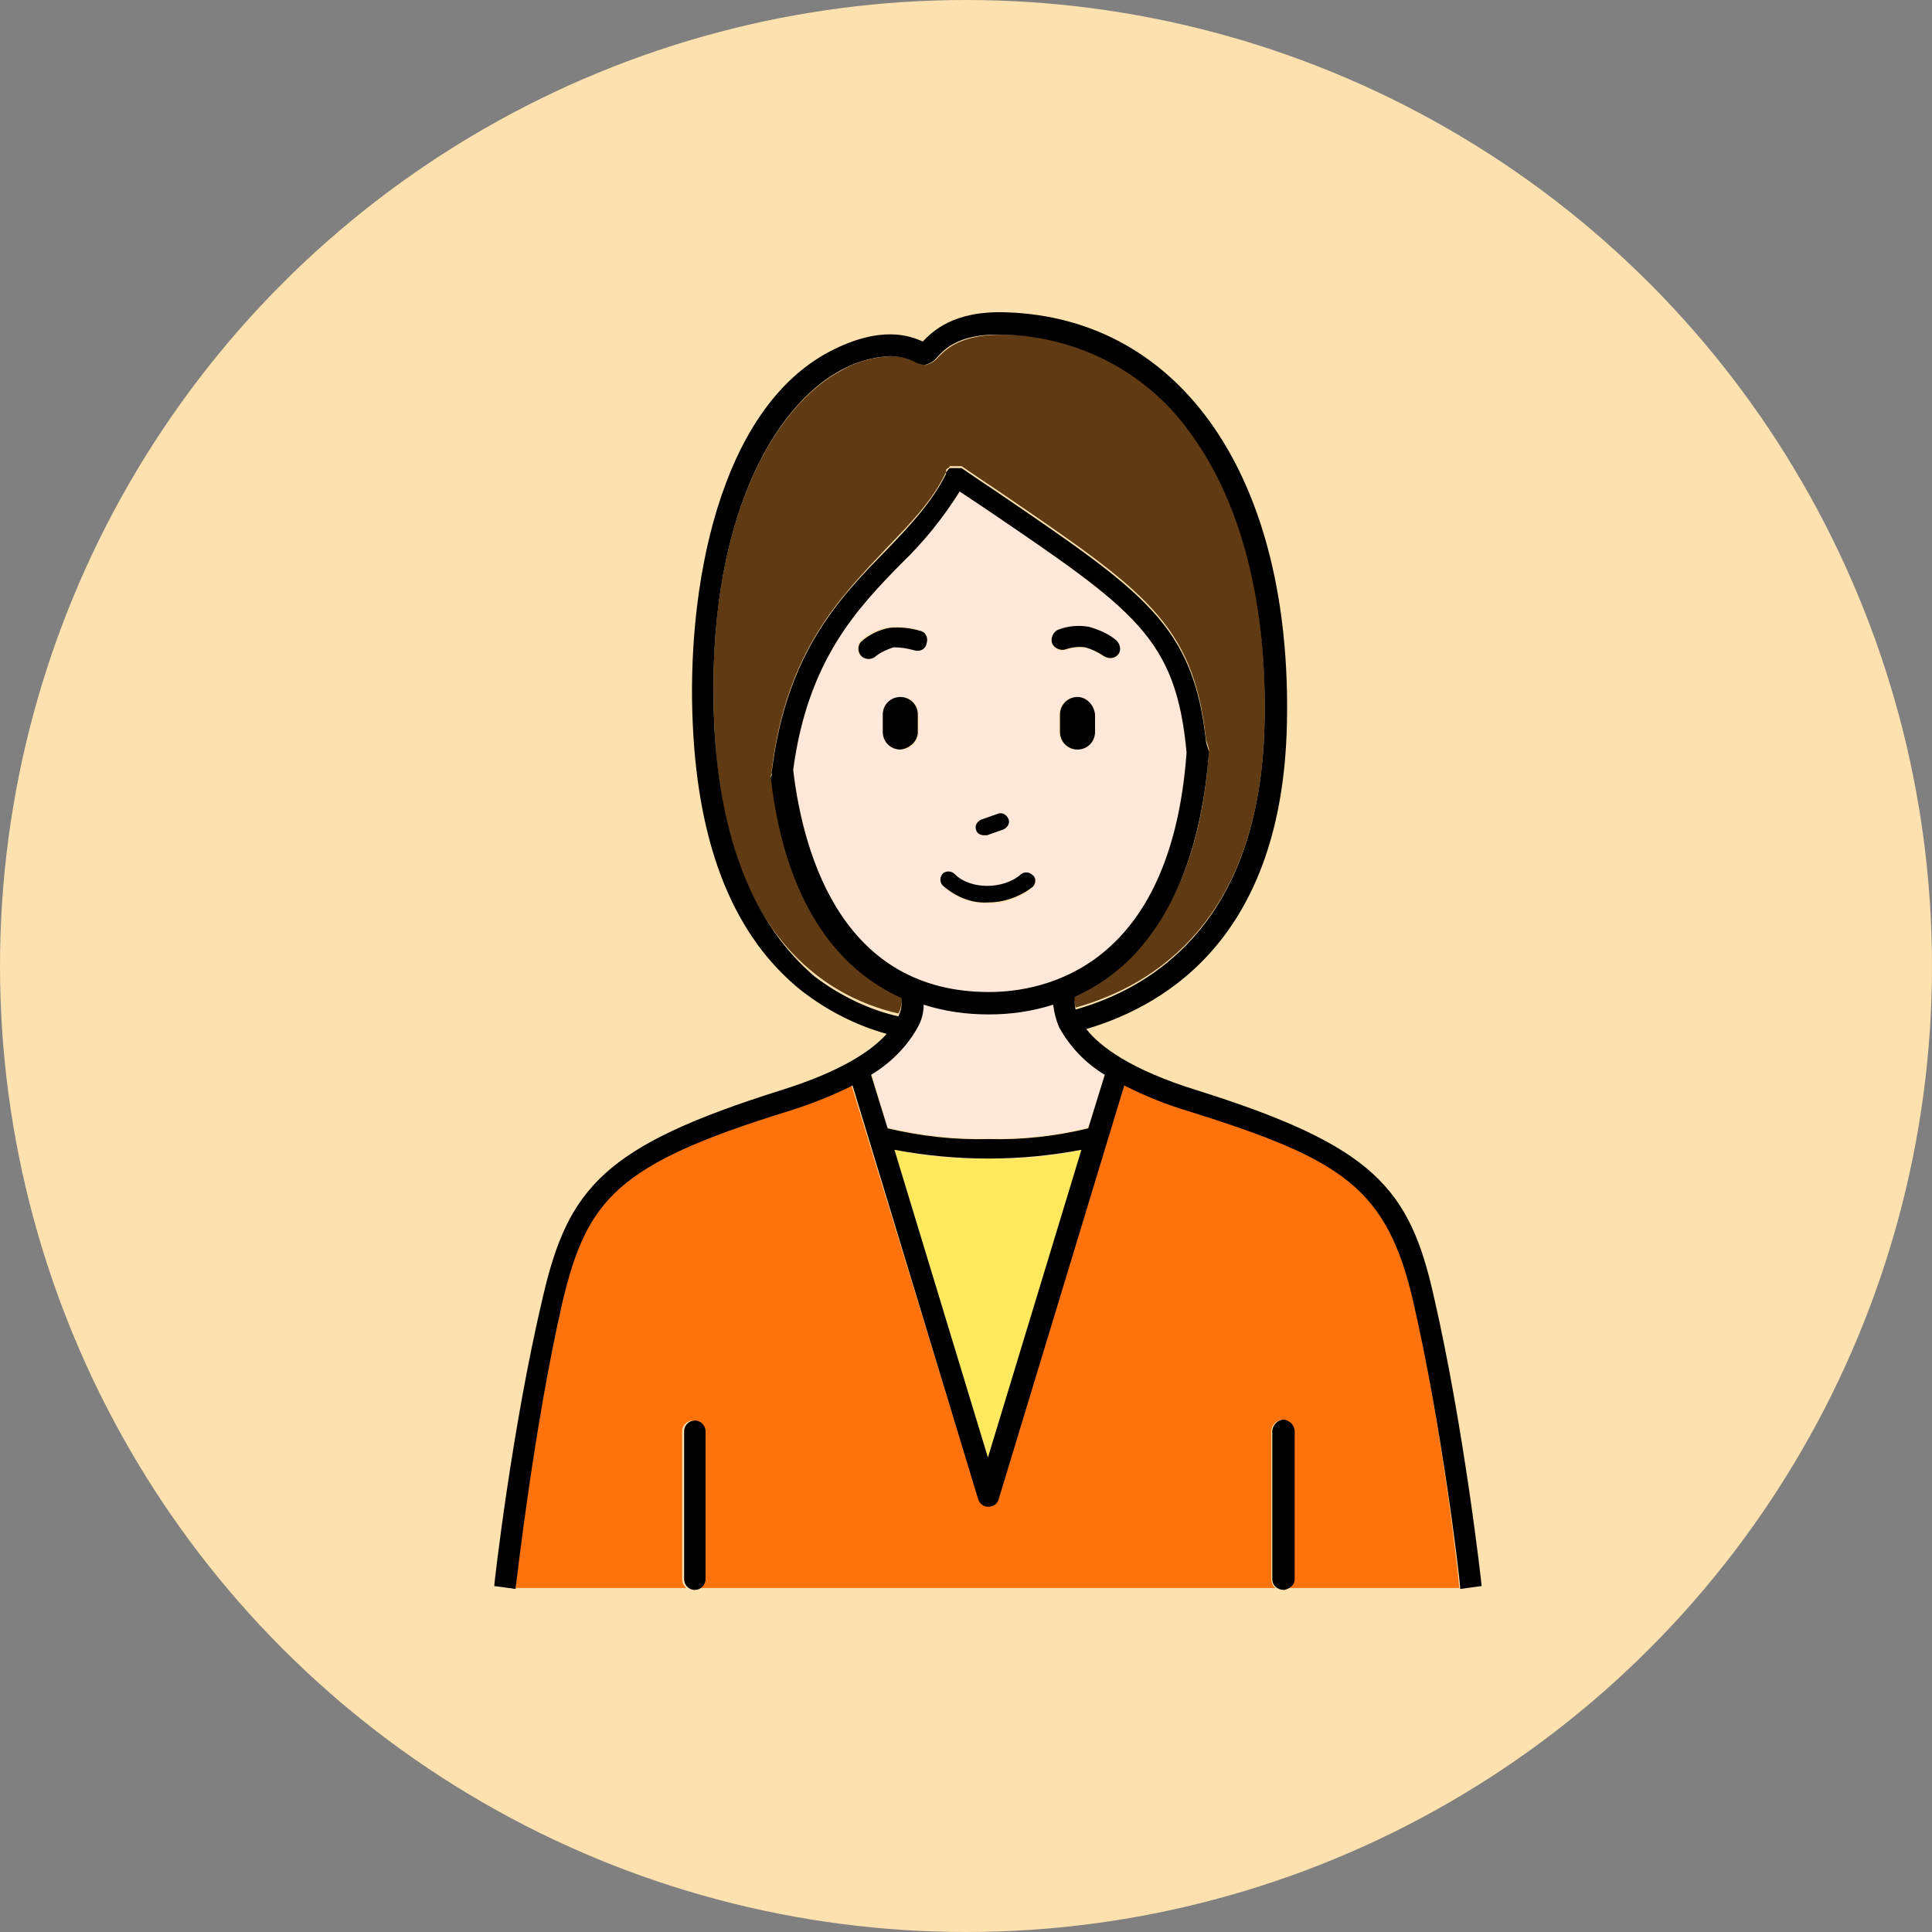 <?xml version="1.0" encoding="utf-8"?>
<!-- Generator: Adobe Illustrator 26.5.1, SVG Export Plug-In . SVG Version: 6.00 Build 0)  -->
<svg version="1.1" id="グループ_337" xmlns="http://www.w3.org/2000/svg" xmlns:xlink="http://www.w3.org/1999/xlink" x="0px"
	 y="0px" viewBox="0 0 198.4 198.4" style="enable-background:new 0 0 198.4 198.4;" xml:space="preserve">
<rect x="0" y="0" width="198.4" height="198.4" fill="#808080" stroke="none"/>
<style type="text/css">
	.st0{fill:#FDE1AE;}
	.st1{fill:#5F3A13;}
	.st2{fill:#FFE8DA;}
	.st3{fill:#FFE95F;}
	.st4{fill:#FF720C;}
</style>
<ellipse id="楕円形_10" class="st0" cx="99.2" cy="99.2" rx="99.2" ry="99.2"/>
<g id="グループ_159" transform="translate(50.752 32.073)">
	<path id="パス_751" class="st1" d="M41.8,70.2c-5.7-2.7-11.7-8.8-13.4-22.6l0.1-0.3c0-0.1,0-0.2,0-0.3c1.5-12.2,7-17.7,11.7-22.7
		c2.4-2.5,4.8-4.9,6.2-7.9c0,0,0,0,0-0.1s0,0,0-0.1s0,0,0,0c0,0,0-0.1,0.1-0.1c0,0,0-0.1,0.1-0.1c0,0,0.1,0,0.1-0.1
		c0,0,0.1,0,0.1-0.1s0.1,0,0.1,0c0,0,0.1,0,0.1,0c0,0,0.1,0,0.1,0c0,0,0.1,0,0.1,0c0,0,0.1,0,0.1,0c0,0,0.1,0,0.1,0c0,0,0.1,0,0.1,0
		s0.1,0,0.1,0s0.1,0,0.1,0c0,0,0.1,0,0.1,0l0,0c0,0,0,0,0.1,0c0,0,0,0,0.1,0c1.3,0.9,2.5,1.7,3.7,2.5c15.1,10.3,20.1,13.6,21.4,25.6
		c0.1,0.3,0.2,0.6,0.3,1c-0.6,9.4-3.3,16.5-8,21.2c-1.7,1.7-3.6,3-5.8,4c-0.1,0.4,0,0.9,0.1,1.3c8.2-2.3,19-9.1,19.4-29.2
		c0.3-12.4-2.3-22.6-7.4-29.7C67.4,6.3,60.2,2.4,52.5,2.3c-4.6-0.1-6.1,1.5-6.9,2.3c-0.3,0.4-0.8,0.7-1.3,0.8c-0.4,0-0.7-0.1-1-0.3
		c-0.8-0.4-1.7-0.6-2.6-0.6c-1.8,0.1-3.6,0.6-5.1,1.5C29,9.5,21.6,21.1,22.6,42.4c0.5,11.9,4,20.5,10.3,25.5c2.5,2,5.5,3.4,8.6,4.1
		C41.8,71.5,41.9,70.8,41.8,70.2z"/>
	<path id="パス_752" class="st2" d="M71.1,45.2c-1.1-11.8-5.3-14.6-20.6-25l-2.7-1.8c-1.7,2.7-3.7,5.2-6,7.4
		c-4.5,4.6-9.6,9.9-11.1,21.2c1.1,9.2,5.3,22.8,20.1,22.8C56.5,69.8,69.5,67.3,71.1,45.2z M50,52.1l1.7-0.6c0.4-0.2,0.9,0.1,1.1,0.5
		c0.2,0.4-0.1,0.9-0.5,1.1l-1.7,0.6c-0.1,0-0.2,0-0.3,0c-0.5,0-0.8-0.4-0.8-0.8C49.4,52.5,49.6,52.2,50,52.1L50,52.1z M46.2,57.8
		c0.3-0.3,0.9-0.3,1.2,0c0,0,0,0,0,0c1.6,1.6,5,1.6,6.8,0c0.4-0.3,0.9-0.3,1.2,0.1c0.3,0.3,0.3,0.9-0.1,1.2
		c-1.3,1.1-2.9,1.7-4.6,1.6c-1.7,0-3.3-0.5-4.5-1.7C45.9,58.6,45.9,58.1,46.2,57.8z M38.4,35.6c-0.6,0-1.1-0.5-1.1-1.1
		c0-0.3,0.1-0.6,0.3-0.8c0.8-0.7,1.8-1.2,2.9-1.4c1.1-0.1,2.1,0,3.1,0.3c0.6,0.2,0.9,0.8,0.7,1.3c-0.2,0.6-0.8,0.9-1.3,0.7
		c-0.7-0.2-1.4-0.3-2.1-0.2c-0.7,0.1-1.3,0.4-1.8,0.9C38.9,35.5,38.7,35.6,38.4,35.6z M40,43.1v-1.8c0-1,0.8-1.8,1.8-1.8
		c1,0,1.8,0.8,1.8,1.8v1.8c0,1-0.8,1.8-1.8,1.8C40.8,44.8,40,44,40,43.1z M61.6,43.1c0,1-0.8,1.8-1.8,1.8c-1,0-1.8-0.8-1.8-1.8v-1.8
		c0-1,0.8-1.8,1.8-1.8c1,0,1.8,0.8,1.8,1.8V43.1z M62.6,35.4c-0.6-0.4-1.2-0.8-1.9-0.9c-0.7-0.1-1.4,0-2,0.2c-0.5,0.2-1.2,0-1.4-0.6
		c-0.2-0.5,0-1.2,0.6-1.4l0,0c1-0.4,2.1-0.5,3.2-0.3c1,0.2,2,0.7,2.8,1.4c0.4,0.4,0.5,1,0.1,1.5C63.7,35.6,63,35.7,62.6,35.4
		L62.6,35.4z"/>
	<path id="パス_753" class="st2" d="M40.4,83.7L40.4,83.7c3.4,0.8,6.9,1.2,10.4,1.1c3.4,0.1,6.9-0.3,10.2-1.1l1.7-5.5
		c-2-1.1-3.6-2.8-4.7-4.9c-0.3-0.7-0.6-1.5-0.6-2.3c-2.1,0.7-4.3,1-6.6,1c-2.3,0-4.5-0.3-6.7-1c-0.1,0.8-0.3,1.6-0.6,2.3
		c-1.1,2-2.7,3.7-4.7,4.9L40.4,83.7z"/>
	<path id="パス_754" class="st3" d="M50.8,86.9c-3.3,0.1-6.5-0.2-9.7-0.9l9.6,31.6L60.4,86C57.2,86.7,54,87,50.8,86.9z"/>
	<path id="パス_755" class="st4" d="M94.4,101.6c-2.7-11.7-7.3-14.7-22.9-19.6c-2.3-0.7-4.6-1.6-6.8-2.7l-12.9,42.5
		c-0.2,0.6-0.8,0.9-1.4,0.7c-0.4-0.1-0.6-0.4-0.7-0.7L36.7,79.4c-2.2,1.1-4.4,2-6.8,2.7c-17.3,5.4-20.5,9-22.9,19.6
		c-2.9,12.7-4.7,27.8-4.8,29.3h17.5c-0.2-0.2-0.4-0.5-0.4-0.9v-15.2c0-0.6,0.5-1.1,1.1-1.1s1.1,0.5,1.1,1.1c0,0,0,0,0,0v15.2
		c0,0.3-0.1,0.6-0.4,0.9h59.1c-0.2-0.2-0.4-0.5-0.4-0.9v-15.2c0-0.6,0.5-1.1,1.1-1.2c0.6,0,1.1,0.5,1.2,1.1c0,0,0,0,0,0.1v15.2
		c0,0.3-0.1,0.6-0.4,0.9h17.4C99,129.4,97.3,114.4,94.4,101.6z"/>
	<path id="パス_756" d="M43.1,34.7c0.6,0.2,1.2-0.1,1.3-0.7c0.2-0.6-0.1-1.2-0.7-1.3c-1-0.3-2.1-0.4-3.1-0.3
		c-1.1,0.2-2.1,0.7-2.9,1.4c-0.4,0.4-0.4,1.1,0,1.5s1.1,0.4,1.5,0c0.5-0.4,1.2-0.7,1.8-0.9C41.7,34.4,42.4,34.5,43.1,34.7z"/>
	<path id="パス_757" d="M63.9,33.7c-0.8-0.7-1.8-1.1-2.8-1.4c-1.1-0.2-2.2-0.1-3.2,0.3c-0.5,0.2-0.8,0.9-0.6,1.4
		c0.2,0.5,0.9,0.8,1.4,0.6c0.6-0.2,1.3-0.3,2-0.2c0.7,0.2,1.3,0.5,1.9,0.9c0.5,0.3,1.1,0.3,1.5-0.2C64.4,34.7,64.3,34.1,63.9,33.7
		L63.9,33.7z"/>
	<path id="パス_758" d="M30,82.1c2.3-0.7,4.6-1.6,6.8-2.7l12.9,42.5c0.2,0.6,0.8,0.9,1.4,0.7c0.4-0.1,0.6-0.4,0.7-0.7l12.9-42.5
		c2.2,1.1,4.4,2,6.8,2.7c15.6,4.9,20.2,7.8,22.9,19.6c2.9,12.7,4.7,27.8,4.8,29.3l0,0.1l2.2-0.3c0-0.2-1.8-16.2-4.9-29.7
		C94,89.9,90.3,85.6,72.2,79.9c-6.8-2.1-10-4.5-11.4-6.3c8.8-2.6,20.1-10,20.6-31.2C82,17.2,70.7,0.6,52.6,0c-5.5-0.2-7.6,2-8.6,3
		c-1.3-0.6-4.3-1.7-9.5,1C23,10,19.7,28.5,20.4,42.5c0.6,12.6,4.3,21.7,11.2,27.2c2.6,2,5.5,3.5,8.7,4.4c-1.6,1.8-4.8,3.9-10.9,5.8
		c-18.1,5.7-21.8,10-24.4,21.2C1.8,114.6,0,130.6,0,130.8l2.2,0.3l0-0.1c0.2-1.5,1.9-16.6,4.8-29.3C9.5,91.1,12.6,87.5,30,82.1z
		 M43.5,73.4c0.4-0.7,0.6-1.5,0.6-2.3c2.2,0.7,4.4,1,6.7,1c2.2,0,4.4-0.3,6.6-1c0.1,0.8,0.3,1.6,0.6,2.3c1.1,2,2.7,3.7,4.7,4.9
		l-1.7,5.5c-3.3,0.8-6.8,1.2-10.2,1.1c-3.5,0.1-7-0.3-10.4-1.1l0,0l-1.7-5.5C40.7,77.1,42.4,75.4,43.5,73.4L43.5,73.4z M22.6,42.5
		C21.6,21.1,29,9.5,35.5,6c1.6-0.9,3.3-1.4,5.1-1.5c0.9,0,1.8,0.2,2.6,0.6c0.3,0.2,0.7,0.3,1,0.3c0.5-0.1,1-0.4,1.3-0.8
		c0.8-0.9,2.4-2.5,6.9-2.3c7.7,0.2,14.9,4,19.3,10.4c5.1,7.1,7.7,17.4,7.4,29.7c-0.5,20.1-11.3,26.9-19.4,29.2
		c-0.1-0.4-0.1-0.9-0.1-1.3c2.2-1,4.1-2.3,5.8-4c4.6-4.7,7.3-11.8,8-21.2c-0.1-0.3-0.2-0.6-0.3-1c-1.3-12-6.3-15.3-21.4-25.6
		c-1.2-0.8-2.4-1.6-3.7-2.5c0,0,0,0-0.1,0s0,0-0.1,0l0,0c0,0-0.1,0-0.1,0c0,0-0.1,0-0.1,0s-0.1,0-0.1,0s-0.1,0-0.1,0
		c0,0-0.1,0-0.1,0c0,0-0.1,0-0.1,0c0,0-0.1,0-0.1,0c0,0-0.1,0-0.1,0c0,0-0.1,0-0.1,0c0,0-0.1,0-0.1,0s-0.1,0-0.1,0.1
		c0,0-0.1,0-0.1,0.1c0,0,0,0-0.1,0.1c0,0,0,0.1-0.1,0.1c0,0,0,0,0,0s0,0,0,0.1s0,0,0,0.1c-1.5,3-3.8,5.4-6.2,7.9
		c-4.8,4.9-10.2,10.5-11.7,22.7c0,0.1,0,0.2,0,0.3l-0.1,0.3c1.6,13.8,7.6,20,13.4,22.6c0.1,0.7,0,1.3-0.3,1.9
		c-3.1-0.7-6.1-2.2-8.6-4.1C26.7,62.9,23.2,54.3,22.6,42.5L22.6,42.5z M50.8,69.8c-14.8,0-19-13.6-20.1-22.8
		c1.5-11.3,6.6-16.6,11.1-21.2c2.3-2.2,4.3-4.7,6-7.4l2.7,1.8c15.3,10.4,19.5,13.2,20.6,25C69.5,67.3,56.5,69.8,50.8,69.8L50.8,69.8
		z M41.1,86c6.4,1.2,12.9,1.2,19.2,0l-9.6,31.6L41.1,86z"/>
	<path id="パス_759" d="M21.7,130.1v-15.2c0-0.6-0.5-1.1-1.1-1.1s-1.1,0.5-1.1,1.1c0,0,0,0,0,0v15.2c0,0.6,0.5,1.1,1.1,1.1
		C21.2,131.2,21.7,130.7,21.7,130.1z"/>
	<path id="パス_760" d="M82.2,130.1v-15.2c0-0.6-0.5-1.1-1.1-1.2c-0.6,0-1.1,0.5-1.2,1.1c0,0,0,0,0,0.1v15.2
		c0,0.6,0.5,1.1,1.2,1.1C81.7,131.1,82.2,130.7,82.2,130.1z"/>
	<path id="パス_761" d="M50.3,53.7c0.1,0,0.2,0,0.3,0l1.7-0.6c0.4-0.2,0.7-0.6,0.5-1.1c-0.2-0.4-0.6-0.7-1.1-0.5L50,52.1
		c-0.4,0.2-0.7,0.6-0.5,1.1C49.6,53.5,49.9,53.7,50.3,53.7L50.3,53.7z"/>
	<path id="パス_762" d="M59.9,39.5c-1,0-1.8,0.8-1.8,1.8l0,0v1.8c0,1,0.8,1.8,1.8,1.8c1,0,1.8-0.8,1.8-1.8v-1.8
		C61.6,40.3,60.8,39.5,59.9,39.5L59.9,39.5z"/>
	<path id="パス_763" d="M43.5,43.1v-1.8c0-1-0.8-1.8-1.8-1.8c-1,0-1.8,0.8-1.8,1.8l0,0v1.8c0,1,0.8,1.8,1.8,1.8
		C42.7,44.8,43.5,44,43.5,43.1z"/>
	<path id="パス_764" d="M50.7,60.6c1.7,0,3.3-0.6,4.6-1.6c0.3-0.3,0.4-0.9,0-1.2c-0.3-0.3-0.8-0.4-1.2-0.1c-1.8,1.6-5.2,1.6-6.8,0
		c-0.3-0.3-0.8-0.4-1.2-0.1c-0.3,0.3-0.4,0.8-0.1,1.2c0,0,0,0,0.1,0.1C47.5,60.1,49.1,60.7,50.7,60.6z"/>
</g>
</svg>
